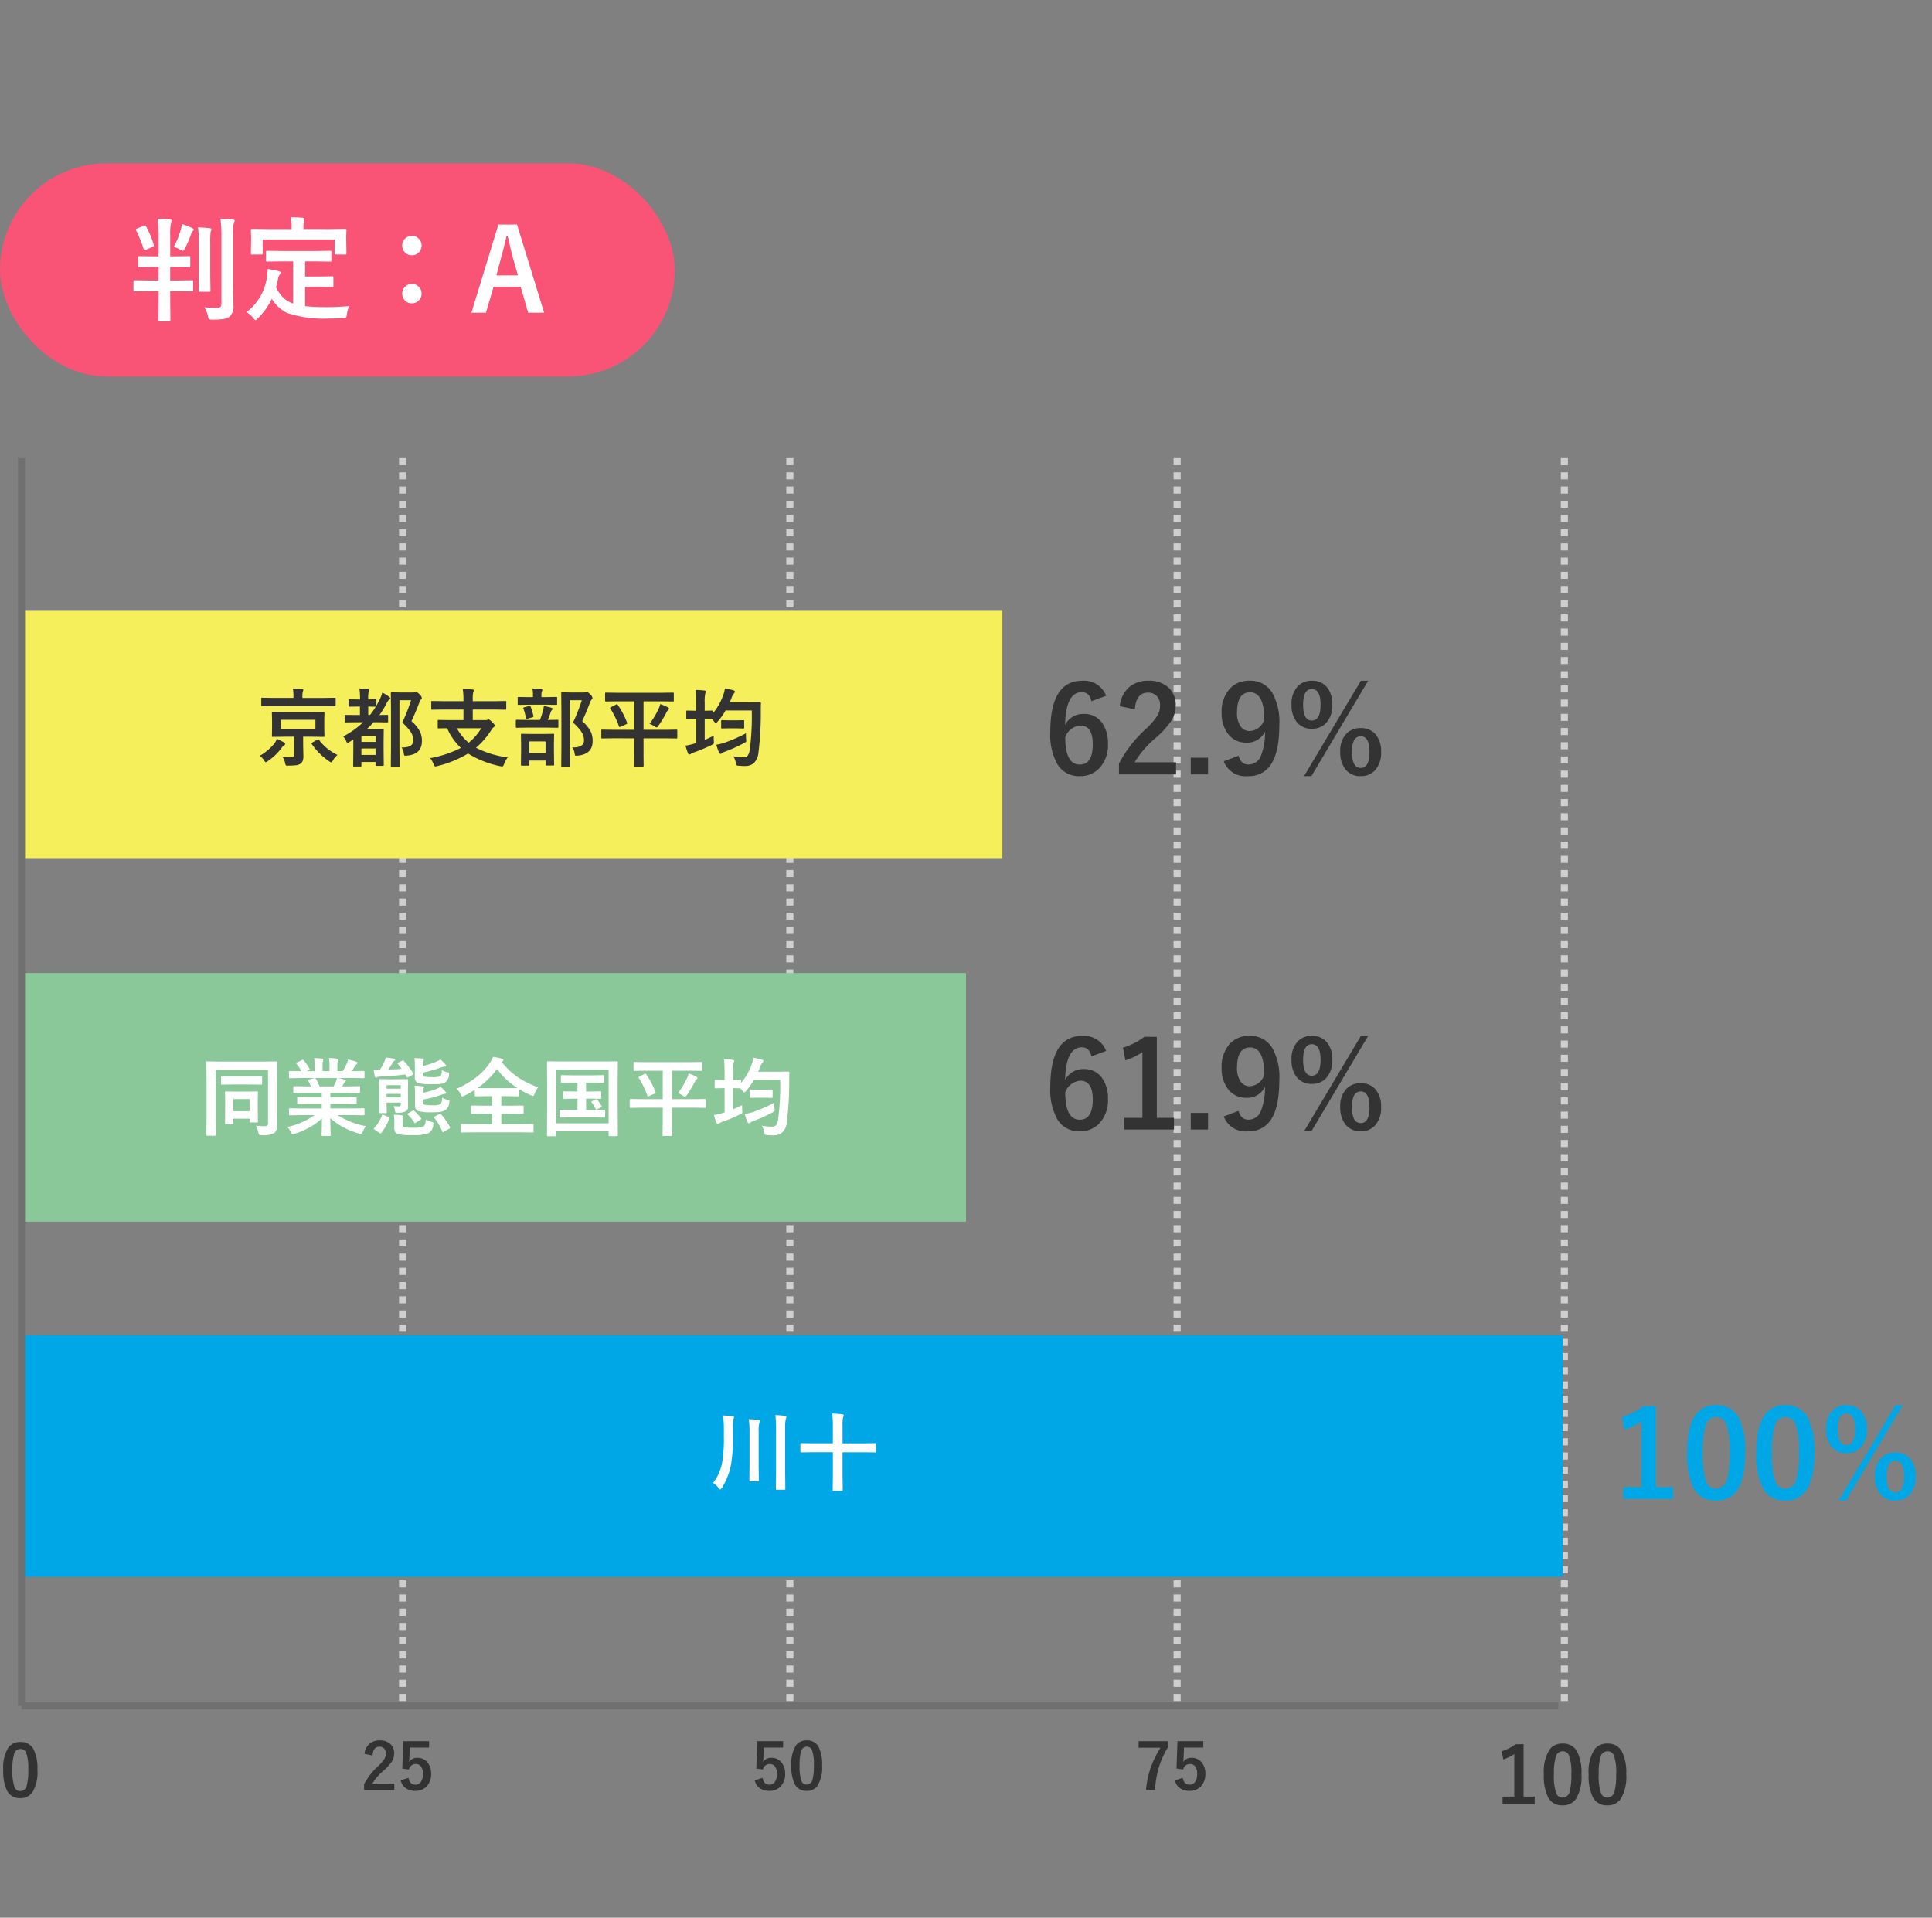 <svg xmlns="http://www.w3.org/2000/svg" xmlns:xlink="http://www.w3.org/1999/xlink" width="272" height="270" viewBox="0 0 272 270"><rect x="0" y="0" width="272" height="270" fill="#808080" stroke="none"/><defs><style>.a{fill:none;stroke:#707070;}.b{clip-path:url(#a);}.c{fill:#00a7e6;}.d{fill:#333;}.e{fill:#cfcfcf;}.f{fill:#707070;}.g{fill:#f5ef5c;}.h{fill:#8bc899;}.i{fill:#fff;}.j{fill:#f95475;}</style><clipPath id="a"><rect class="a" width="272" height="270" transform="translate(202 1992)"/></clipPath></defs><g class="b" transform="translate(-202 -1992)"><g transform="translate(120 -5561)"><path class="c" d="M6.118-13.024V-1.619H8.533V.033H1.544V-1.619H4.092v-9.247a9.364,9.364,0,0,1-2.4,1.154L1.353-11.5a9.61,9.61,0,0,0,3.021-1.527Zm8.508-.133a3.367,3.367,0,0,1,3.154,1.751A10.283,10.283,0,0,1,18.7-6.491q0,3.752-1.2,5.4A3.39,3.39,0,0,1,14.584.274a3.34,3.34,0,0,1-3.163-1.785,10.652,10.652,0,0,1-.9-4.947q0-3.735,1.212-5.362A3.381,3.381,0,0,1,14.626-13.157Zm0,1.677a1.538,1.538,0,0,0-1.511,1.22,12.669,12.669,0,0,0-.4,3.777,11.475,11.475,0,0,0,.5,4.125,1.412,1.412,0,0,0,1.37.946,1.577,1.577,0,0,0,1.544-1.27,13.368,13.368,0,0,0,.382-3.8,11.112,11.112,0,0,0-.5-4.076A1.423,1.423,0,0,0,14.626-11.48Zm9.745-1.677a3.367,3.367,0,0,1,3.154,1.751,10.283,10.283,0,0,1,.921,4.914q0,3.752-1.2,5.4A3.39,3.39,0,0,1,24.33.274a3.34,3.34,0,0,1-3.163-1.785,10.652,10.652,0,0,1-.9-4.947q0-3.735,1.212-5.362A3.381,3.381,0,0,1,24.371-13.157Zm0,1.677a1.538,1.538,0,0,0-1.511,1.22,12.669,12.669,0,0,0-.4,3.777,11.475,11.475,0,0,0,.5,4.125,1.412,1.412,0,0,0,1.37.946,1.577,1.577,0,0,0,1.544-1.27,13.368,13.368,0,0,0,.382-3.8,11.112,11.112,0,0,0-.5-4.076A1.423,1.423,0,0,0,24.371-11.48Zm8.566-1.677a2.638,2.638,0,0,1,2.183.963,3.7,3.7,0,0,1,.706,2.382,3.611,3.611,0,0,1-.9,2.64,2.668,2.668,0,0,1-1.984.772,2.589,2.589,0,0,1-2.167-1,3.822,3.822,0,0,1-.689-2.391,3.543,3.543,0,0,1,.9-2.615A2.649,2.649,0,0,1,32.938-13.157Zm0,1.17q-1.22,0-1.22,2.191,0,2.241,1.22,2.241,1.237,0,1.237-2.241Q34.174-11.986,32.938-11.986Zm7.936-1.17L32.888.274H31.85l8.01-13.431ZM39.844-6.491A2.6,2.6,0,0,1,42-5.52a3.719,3.719,0,0,1,.7,2.374,3.623,3.623,0,0,1-.9,2.648,2.609,2.609,0,0,1-1.951.772,2.624,2.624,0,0,1-2.2-1,3.855,3.855,0,0,1-.7-2.416,3.5,3.5,0,0,1,.9-2.6A2.738,2.738,0,0,1,39.844-6.491Zm0,1.154q-1.245,0-1.245,2.208,0,2.25,1.245,2.25,1.22,0,1.22-2.25Q41.064-5.337,39.844-5.337Z" transform="translate(309 7764)"/><g transform="translate(82 7617.5)"><path class="d" d="M2.871-7.739a1.98,1.98,0,0,1,1.855,1.03,6.049,6.049,0,0,1,.542,2.891A5.483,5.483,0,0,1,4.561-.645,1.994,1.994,0,0,1,2.847.161,1.964,1.964,0,0,1,.986-.889,6.266,6.266,0,0,1,.459-3.8a5.382,5.382,0,0,1,.713-3.154A1.989,1.989,0,0,1,2.871-7.739Zm0,.986a.9.9,0,0,0-.889.718,7.452,7.452,0,0,0-.234,2.222,6.75,6.75,0,0,0,.293,2.427.83.83,0,0,0,.806.557.927.927,0,0,0,.908-.747,7.864,7.864,0,0,0,.225-2.236,6.537,6.537,0,0,0-.293-2.4A.837.837,0,0,0,2.871-6.753Z" transform="translate(0 188.5)"/><path class="d" d="M-4.68-5.067a2.1,2.1,0,0,1,.769-1.472,2.123,2.123,0,0,1,1.349-.426,2.114,2.114,0,0,1,1.556.545,1.747,1.747,0,0,1,.5,1.305A2.12,2.12,0,0,1-.853-3.959,6.5,6.5,0,0,1-1.9-2.791,7.493,7.493,0,0,0-3.573-.883H-.483v.9H-4.742v-.8A9.154,9.154,0,0,1-2.777-3.331a5.32,5.32,0,0,0,.918-1.063,1.464,1.464,0,0,0,.18-.729.948.948,0,0,0-.277-.734.882.882,0,0,0-.624-.22q-.892,0-.976,1.244ZM4.408-6.851v.9H1.692L1.635-4.566a6.216,6.216,0,0,1-.053.65A1.329,1.329,0,0,1,2.76-4.509a1.764,1.764,0,0,1,1.463.694A2.472,2.472,0,0,1,4.7-2.259a2.435,2.435,0,0,1-.69,1.828A2.085,2.085,0,0,1,2.5.145,2.268,2.268,0,0,1,1.072-.277,1.842,1.842,0,0,1,.413-1.349l1.1-.334q.18.954.98.954a.894.894,0,0,0,.8-.453,1.961,1.961,0,0,0,.25-1.059,1.667,1.667,0,0,0-.3-1.077.861.861,0,0,0-.7-.316.956.956,0,0,0-.971.773L.637-3,.773-6.851Z" transform="translate(56 187.5)"/><path class="d" d="M-.751-6.851v.9H-3.467l-.057,1.384a6.216,6.216,0,0,1-.053.65A1.329,1.329,0,0,1-2.4-4.509a1.764,1.764,0,0,1,1.463.694A2.472,2.472,0,0,1-.461-2.259a2.435,2.435,0,0,1-.69,1.828A2.085,2.085,0,0,1-2.659.145,2.268,2.268,0,0,1-4.087-.277a1.842,1.842,0,0,1-.659-1.072l1.1-.334q.18.954.98.954a.894.894,0,0,0,.8-.453,1.961,1.961,0,0,0,.25-1.059,1.667,1.667,0,0,0-.3-1.077.861.861,0,0,0-.7-.316.956.956,0,0,0-.971.773L-4.522-3l.136-3.854Zm3.335-.114a1.782,1.782,0,0,1,1.67.927,5.444,5.444,0,0,1,.488,2.6A4.935,4.935,0,0,1,4.1-.58,1.794,1.794,0,0,1,2.562.145,1.768,1.768,0,0,1,.888-.8,5.639,5.639,0,0,1,.413-3.419a4.844,4.844,0,0,1,.642-2.839A1.79,1.79,0,0,1,2.584-6.965Zm0,.888a.814.814,0,0,0-.8.646,6.707,6.707,0,0,0-.211,2,6.075,6.075,0,0,0,.264,2.184.747.747,0,0,0,.725.5.835.835,0,0,0,.817-.672,7.077,7.077,0,0,0,.2-2.013A5.883,5.883,0,0,0,3.318-5.59.753.753,0,0,0,2.584-6.078Z" transform="translate(111 187.5)"/><path class="d" d="M-.527-6.851v.8A12.091,12.091,0,0,0-1.885-3.037,14.6,14.6,0,0,0-2.391.018H-3.656A12.462,12.462,0,0,1-2.9-3.388,14.956,14.956,0,0,1-1.617-5.933H-4.7v-.918Zm4.935,0v.9H1.692L1.635-4.566a6.216,6.216,0,0,1-.053.65A1.329,1.329,0,0,1,2.76-4.509a1.764,1.764,0,0,1,1.463.694A2.472,2.472,0,0,1,4.7-2.259a2.435,2.435,0,0,1-.69,1.828A2.085,2.085,0,0,1,2.5.145,2.268,2.268,0,0,1,1.072-.277,1.842,1.842,0,0,1,.413-1.349l1.1-.334q.18.954.98.954a.894.894,0,0,0,.8-.453,1.961,1.961,0,0,0,.25-1.059,1.667,1.667,0,0,0-.3-1.077.861.861,0,0,0-.7-.316.956.956,0,0,0-.971.773L.637-3,.773-6.851Z" transform="translate(165 187.5)"/><path class="d" d="M-5.5-8.427v7.38h1.563V.021H-8.459V-1.047h1.649V-7.031a6.059,6.059,0,0,1-1.552.747l-.22-1.155a6.219,6.219,0,0,0,1.955-.988ZM.005-8.513A2.178,2.178,0,0,1,2.046-7.38a6.654,6.654,0,0,1,.6,3.18A6.031,6.031,0,0,1,1.864-.709,2.193,2.193,0,0,1-.021.177,2.161,2.161,0,0,1-2.068-.978a6.892,6.892,0,0,1-.58-3.2,5.92,5.92,0,0,1,.784-3.47A2.188,2.188,0,0,1,.005-8.513Zm0,1.085a1,1,0,0,0-.978.79A8.2,8.2,0,0,0-1.23-4.195,7.425,7.425,0,0,0-.908-1.525a.913.913,0,0,0,.886.612,1.02,1.02,0,0,0,1-.822,8.65,8.65,0,0,0,.247-2.46A7.19,7.19,0,0,0,.9-6.832.921.921,0,0,0,.005-7.428ZM6.311-8.513A2.178,2.178,0,0,1,8.352-7.38a6.654,6.654,0,0,1,.6,3.18A6.031,6.031,0,0,1,8.169-.709,2.193,2.193,0,0,1,6.284.177,2.161,2.161,0,0,1,4.238-.978a6.892,6.892,0,0,1-.58-3.2,5.92,5.92,0,0,1,.784-3.47A2.188,2.188,0,0,1,6.311-8.513Zm0,1.085a1,1,0,0,0-.978.79,8.2,8.2,0,0,0-.258,2.444A7.425,7.425,0,0,0,5.4-1.525a.913.913,0,0,0,.886.612,1.02,1.02,0,0,0,1-.822,8.65,8.65,0,0,0,.247-2.46,7.19,7.19,0,0,0-.322-2.637A.921.921,0,0,0,6.311-7.428Z" transform="translate(220 189.5)"/><path class="e" d="M.5,175h-1v-1h1Zm0-2h-1v-1h1Zm0-2h-1v-1h1Zm0-2h-1v-1h1Zm0-2h-1v-1h1Zm0-2h-1v-1h1Zm0-2h-1v-1h1Zm0-2h-1v-1h1Zm0-2h-1v-1h1Zm0-2h-1v-1h1Zm0-2h-1v-1h1Zm0-2h-1v-1h1Zm0-2h-1v-1h1Zm0-2h-1v-1h1Zm0-2h-1v-1h1Zm0-2h-1v-1h1Zm0-2h-1v-1h1Zm0-2h-1v-1h1Zm0-2h-1v-1h1Zm0-2h-1v-1h1Zm0-2h-1v-1h1Zm0-2h-1v-1h1Zm0-2h-1v-1h1Zm0-2h-1v-1h1Zm0-2h-1v-1h1Zm0-2h-1v-1h1Zm0-2h-1v-1h1Zm0-2h-1v-1h1Zm0-2h-1v-1h1Zm0-2h-1v-1h1Zm0-2h-1v-1h1Zm0-2h-1v-1h1Zm0-2h-1v-1h1Zm0-2h-1v-1h1Zm0-2h-1v-1h1Zm0-2h-1v-1h1Zm0-2h-1v-1h1Zm0-2h-1v-1h1Zm0-2h-1V98h1Zm0-2h-1V96h1Zm0-2h-1V94h1Zm0-2h-1V92h1Zm0-2h-1V90h1Zm0-2h-1V88h1Zm0-2h-1V86h1Zm0-2h-1V84h1Zm0-2h-1V82h1Zm0-2h-1V80h1Zm0-2h-1V78h1Zm0-2h-1V76h1Zm0-2h-1V74h1Zm0-2h-1V72h1Zm0-2h-1V70h1Zm0-2h-1V68h1Zm0-2h-1V66h1Zm0-2h-1V64h1Zm0-2h-1V62h1Zm0-2h-1V60h1Zm0-2h-1V58h1Zm0-2h-1V56h1Zm0-2h-1V54h1Zm0-2h-1V52h1Zm0-2h-1V50h1Zm0-2h-1V48h1Zm0-2h-1V46h1Zm0-2h-1V44h1Zm0-2h-1V42h1Zm0-2h-1V40h1Zm0-2h-1V38h1Zm0-2h-1V36h1Zm0-2h-1V34h1Zm0-2h-1V32h1Zm0-2h-1V30h1Zm0-2h-1V28h1Zm0-2h-1V26h1Zm0-2h-1V24h1Zm0-2h-1V22h1Zm0-2h-1V20h1Zm0-2h-1V18h1Zm0-2h-1V16h1Zm0-2h-1V14h1Zm0-2h-1V12h1Zm0-2h-1V10h1Zm0-2h-1V8h1Zm0-2h-1V6h1Zm0-2h-1V4h1Zm0-2h-1V2h1Zm0-2h-1V0h1Z" transform="translate(56.683 0)"/><path class="e" d="M.5,175h-1v-1h1Zm0-2h-1v-1h1Zm0-2h-1v-1h1Zm0-2h-1v-1h1Zm0-2h-1v-1h1Zm0-2h-1v-1h1Zm0-2h-1v-1h1Zm0-2h-1v-1h1Zm0-2h-1v-1h1Zm0-2h-1v-1h1Zm0-2h-1v-1h1Zm0-2h-1v-1h1Zm0-2h-1v-1h1Zm0-2h-1v-1h1Zm0-2h-1v-1h1Zm0-2h-1v-1h1Zm0-2h-1v-1h1Zm0-2h-1v-1h1Zm0-2h-1v-1h1Zm0-2h-1v-1h1Zm0-2h-1v-1h1Zm0-2h-1v-1h1Zm0-2h-1v-1h1Zm0-2h-1v-1h1Zm0-2h-1v-1h1Zm0-2h-1v-1h1Zm0-2h-1v-1h1Zm0-2h-1v-1h1Zm0-2h-1v-1h1Zm0-2h-1v-1h1Zm0-2h-1v-1h1Zm0-2h-1v-1h1Zm0-2h-1v-1h1Zm0-2h-1v-1h1Zm0-2h-1v-1h1Zm0-2h-1v-1h1Zm0-2h-1v-1h1Zm0-2h-1v-1h1Zm0-2h-1V98h1Zm0-2h-1V96h1Zm0-2h-1V94h1Zm0-2h-1V92h1Zm0-2h-1V90h1Zm0-2h-1V88h1Zm0-2h-1V86h1Zm0-2h-1V84h1Zm0-2h-1V82h1Zm0-2h-1V80h1Zm0-2h-1V78h1Zm0-2h-1V76h1Zm0-2h-1V74h1Zm0-2h-1V72h1Zm0-2h-1V70h1Zm0-2h-1V68h1Zm0-2h-1V66h1Zm0-2h-1V64h1Zm0-2h-1V62h1Zm0-2h-1V60h1Zm0-2h-1V58h1Zm0-2h-1V56h1Zm0-2h-1V54h1Zm0-2h-1V52h1Zm0-2h-1V50h1Zm0-2h-1V48h1Zm0-2h-1V46h1Zm0-2h-1V44h1Zm0-2h-1V42h1Zm0-2h-1V40h1Zm0-2h-1V38h1Zm0-2h-1V36h1Zm0-2h-1V34h1Zm0-2h-1V32h1Zm0-2h-1V30h1Zm0-2h-1V28h1Zm0-2h-1V26h1Zm0-2h-1V24h1Zm0-2h-1V22h1Zm0-2h-1V20h1Zm0-2h-1V18h1Zm0-2h-1V16h1Zm0-2h-1V14h1Zm0-2h-1V12h1Zm0-2h-1V10h1Zm0-2h-1V8h1Zm0-2h-1V6h1Zm0-2h-1V4h1Zm0-2h-1V2h1Zm0-2h-1V0h1Z" transform="translate(111.202 0)"/><path class="e" d="M.5,175h-1v-1h1Zm0-2h-1v-1h1Zm0-2h-1v-1h1Zm0-2h-1v-1h1Zm0-2h-1v-1h1Zm0-2h-1v-1h1Zm0-2h-1v-1h1Zm0-2h-1v-1h1Zm0-2h-1v-1h1Zm0-2h-1v-1h1Zm0-2h-1v-1h1Zm0-2h-1v-1h1Zm0-2h-1v-1h1Zm0-2h-1v-1h1Zm0-2h-1v-1h1Zm0-2h-1v-1h1Zm0-2h-1v-1h1Zm0-2h-1v-1h1Zm0-2h-1v-1h1Zm0-2h-1v-1h1Zm0-2h-1v-1h1Zm0-2h-1v-1h1Zm0-2h-1v-1h1Zm0-2h-1v-1h1Zm0-2h-1v-1h1Zm0-2h-1v-1h1Zm0-2h-1v-1h1Zm0-2h-1v-1h1Zm0-2h-1v-1h1Zm0-2h-1v-1h1Zm0-2h-1v-1h1Zm0-2h-1v-1h1Zm0-2h-1v-1h1Zm0-2h-1v-1h1Zm0-2h-1v-1h1Zm0-2h-1v-1h1Zm0-2h-1v-1h1Zm0-2h-1v-1h1Zm0-2h-1V98h1Zm0-2h-1V96h1Zm0-2h-1V94h1Zm0-2h-1V92h1Zm0-2h-1V90h1Zm0-2h-1V88h1Zm0-2h-1V86h1Zm0-2h-1V84h1Zm0-2h-1V82h1Zm0-2h-1V80h1Zm0-2h-1V78h1Zm0-2h-1V76h1Zm0-2h-1V74h1Zm0-2h-1V72h1Zm0-2h-1V70h1Zm0-2h-1V68h1Zm0-2h-1V66h1Zm0-2h-1V64h1Zm0-2h-1V62h1Zm0-2h-1V60h1Zm0-2h-1V58h1Zm0-2h-1V56h1Zm0-2h-1V54h1Zm0-2h-1V52h1Zm0-2h-1V50h1Zm0-2h-1V48h1Zm0-2h-1V46h1Zm0-2h-1V44h1Zm0-2h-1V42h1Zm0-2h-1V40h1Zm0-2h-1V38h1Zm0-2h-1V36h1Zm0-2h-1V34h1Zm0-2h-1V32h1Zm0-2h-1V30h1Zm0-2h-1V28h1Zm0-2h-1V26h1Zm0-2h-1V24h1Zm0-2h-1V22h1Zm0-2h-1V20h1Zm0-2h-1V18h1Zm0-2h-1V16h1Zm0-2h-1V14h1Zm0-2h-1V12h1Zm0-2h-1V10h1Zm0-2h-1V8h1Zm0-2h-1V6h1Zm0-2h-1V4h1Zm0-2h-1V2h1Zm0-2h-1V0h1Z" transform="translate(165.722 0)"/><path class="e" d="M.5,175h-1v-1h1Zm0-2h-1v-1h1Zm0-2h-1v-1h1Zm0-2h-1v-1h1Zm0-2h-1v-1h1Zm0-2h-1v-1h1Zm0-2h-1v-1h1Zm0-2h-1v-1h1Zm0-2h-1v-1h1Zm0-2h-1v-1h1Zm0-2h-1v-1h1Zm0-2h-1v-1h1Zm0-2h-1v-1h1Zm0-2h-1v-1h1Zm0-2h-1v-1h1Zm0-2h-1v-1h1Zm0-2h-1v-1h1Zm0-2h-1v-1h1Zm0-2h-1v-1h1Zm0-2h-1v-1h1Zm0-2h-1v-1h1Zm0-2h-1v-1h1Zm0-2h-1v-1h1Zm0-2h-1v-1h1Zm0-2h-1v-1h1Zm0-2h-1v-1h1Zm0-2h-1v-1h1Zm0-2h-1v-1h1Zm0-2h-1v-1h1Zm0-2h-1v-1h1Zm0-2h-1v-1h1Zm0-2h-1v-1h1Zm0-2h-1v-1h1Zm0-2h-1v-1h1Zm0-2h-1v-1h1Zm0-2h-1v-1h1Zm0-2h-1v-1h1Zm0-2h-1v-1h1Zm0-2h-1V98h1Zm0-2h-1V96h1Zm0-2h-1V94h1Zm0-2h-1V92h1Zm0-2h-1V90h1Zm0-2h-1V88h1Zm0-2h-1V86h1Zm0-2h-1V84h1Zm0-2h-1V82h1Zm0-2h-1V80h1Zm0-2h-1V78h1Zm0-2h-1V76h1Zm0-2h-1V74h1Zm0-2h-1V72h1Zm0-2h-1V70h1Zm0-2h-1V68h1Zm0-2h-1V66h1Zm0-2h-1V64h1Zm0-2h-1V62h1Zm0-2h-1V60h1Zm0-2h-1V58h1Zm0-2h-1V56h1Zm0-2h-1V54h1Zm0-2h-1V52h1Zm0-2h-1V50h1Zm0-2h-1V48h1Zm0-2h-1V46h1Zm0-2h-1V44h1Zm0-2h-1V42h1Zm0-2h-1V40h1Zm0-2h-1V38h1Zm0-2h-1V36h1Zm0-2h-1V34h1Zm0-2h-1V32h1Zm0-2h-1V30h1Zm0-2h-1V28h1Zm0-2h-1V26h1Zm0-2h-1V24h1Zm0-2h-1V22h1Zm0-2h-1V20h1Zm0-2h-1V18h1Zm0-2h-1V16h1Zm0-2h-1V14h1Zm0-2h-1V12h1Zm0-2h-1V10h1Zm0-2h-1V8h1Zm0-2h-1V6h1Zm0-2h-1V4h1Zm0-2h-1V2h1Zm0-2h-1V0h1Z" transform="translate(220.241 0)"/><path class="f" d="M216.347.5H0v-1H216.347Z" transform="translate(3.029 175.674)"/><rect class="g" width="138.12" height="34.823" transform="translate(3 21.5)"/><rect class="h" width="133" height="35" transform="translate(3 72.5)"/><rect class="c" width="217" height="34" transform="translate(3 123.5)"/><path class="f" d="M.5,175.674h-1V0h1Z" transform="translate(3.029 0)"/><path class="d" d="M4.066-6.744H7.893l1.652-.023q.1,0,.117.023a.219.219,0,0,1,.018.111l-.023.967v1.313l.023.967a.191.191,0,0,1-.021.114.191.191,0,0,1-.114.021L7.893-3.275H6.68v1.213L6.715-.551a1.839,1.839,0,0,1-.094.668A.962.962,0,0,1,6.328.5a1.193,1.193,0,0,1-.592.234A8.607,8.607,0,0,1,4.605.791L4.447.8A.25.25,0,0,1,4.23.721,1.02,1.02,0,0,1,4.137.434a2.224,2.224,0,0,0-.369-.879,9.956,9.956,0,0,0,1.1.076.648.648,0,0,0,.445-.117A.451.451,0,0,0,5.408-.8V-3.275H4.066l-1.641.023A.214.214,0,0,1,2.3-3.275a.219.219,0,0,1-.018-.111L2.3-4.354V-5.666l-.023-.967q0-.1.029-.117a.236.236,0,0,1,.117-.018ZM8.408-4.354v-1.3H3.539v1.3ZM2.449-7.582.92-7.57A.2.2,0,0,1,.8-7.594a.153.153,0,0,1-.018-.094v-.943q0-.094.023-.111A.258.258,0,0,1,.92-8.76l1.529.023H5.314v-.205a5.168,5.168,0,0,0-.082-1.1q.557,0,1.295.059.182.018.182.123a.929.929,0,0,1-.088.252,3.482,3.482,0,0,0-.047.68v.193H9.6l1.523-.023a.185.185,0,0,1,.117.023.2.2,0,0,1,.018.105v.943q0,.117-.135.117L9.6-7.582ZM11.508-.709a2.747,2.747,0,0,0-.627.768q-.17.275-.252.275a.635.635,0,0,1-.275-.146A9.059,9.059,0,0,1,7.893-2.244a.171.171,0,0,1-.035-.088q0-.041.123-.129l.691-.4a.359.359,0,0,1,.135-.059q.047,0,.105.094A7.076,7.076,0,0,0,11.508-.709ZM.551-.574A7.458,7.458,0,0,0,2.613-2.3a2.113,2.113,0,0,0,.352-.674A9.607,9.607,0,0,1,4-2.461a.247.247,0,0,1,.141.205A.238.238,0,0,1,4-2.051a1.064,1.064,0,0,0-.328.322A8.136,8.136,0,0,1,1.717.152a.886.886,0,0,1-.293.158q-.1,0-.252-.252A1.926,1.926,0,0,0,.551-.574ZM17.824-9.48a4.449,4.449,0,0,1,.961.592q.158.117.158.205t-.135.176a1.384,1.384,0,0,0-.393.563,12.358,12.358,0,0,1-.99,1.611L18.5-6.346a.234.234,0,0,1,.123.018.168.168,0,0,1,.018.1v.809q0,.094-.023.111a.236.236,0,0,1-.117.018l-1.529-.023H16.6a12.388,12.388,0,0,1-.961.961H16.8l1.078-.023q.105,0,.129.029a.236.236,0,0,1,.018.117L18.006-2.59v1.213L18.029.709q0,.082-.029.1a.236.236,0,0,1-.117.018H17q-.129,0-.129-.117V.287H14.883v.5q0,.1-.023.117a.2.2,0,0,1-.111.018h-.9q-.094,0-.111-.029a.183.183,0,0,1-.018-.105l.023-2.086V-2.889q-.187.135-.568.369a.5.5,0,0,1-.223.1q-.129,0-.229-.264a1.858,1.858,0,0,0-.41-.627,12.24,12.24,0,0,0,2.818-2h-.914l-1.535.023a.2.2,0,0,1-.123-.023.2.2,0,0,1-.018-.105v-.809q0-.088.023-.105a.343.343,0,0,1,.117-.012l1.535.012h.457V-7.523h-.287L13.2-7.5q-.135,0-.135-.117v-.791q0-.1.023-.117a.219.219,0,0,1,.111-.018l1.2.023h.287v-.047a9.449,9.449,0,0,0-.088-1.5q.346.012,1.2.082.193.023.193.135A.706.706,0,0,1,15.9-9.6a4.231,4.231,0,0,0-.059,1.008v.07l1.02-.023q.094,0,.111.023a.219.219,0,0,1,.018.111v.768q.258-.451.445-.832A4.892,4.892,0,0,0,17.824-9.48ZM14.883-.709h1.992v-.908H14.883Zm1.992-2.672H14.883v.838h1.992ZM15.844-7.523v1.189h.24A8.479,8.479,0,0,0,16.9-7.5h-.035Zm4.67,5.76h.123q1.547,0,1.547-.984a2.187,2.187,0,0,0-.346-1.184,7.317,7.317,0,0,0-1.207-1.336,23.685,23.685,0,0,0,1.236-3.146H20.238v6.721L20.262.814q0,.094-.023.111a.219.219,0,0,1-.111.018h-.961A.2.2,0,0,1,19.043.92a.2.2,0,0,1-.018-.105l.023-2.5V-6.867l-.023-2.525q0-.1.023-.117a.236.236,0,0,1,.117-.018l1.072.023H22.1a.9.9,0,0,0,.316-.035.578.578,0,0,1,.176-.035q.146,0,.51.363a.92.92,0,0,1,.287.486.281.281,0,0,1-.123.217,1.236,1.236,0,0,0-.24.445q-.545,1.441-1.1,2.6a4.854,4.854,0,0,1,1.236,1.535A3.144,3.144,0,0,1,23.4-2.654q0,1.846-2.115,2.045Q21.123-.6,21.07-.6A.171.171,0,0,1,20.9-.68a1.292,1.292,0,0,1-.064-.293A1.406,1.406,0,0,0,20.514-1.764ZM26.367-7.1l-1.523.023q-.094,0-.111-.023a.2.2,0,0,1-.018-.105v-.955a.2.2,0,0,1,.023-.123.2.2,0,0,1,.105-.018l1.523.023H29.25v-.193a10.068,10.068,0,0,0-.1-1.535q.838.023,1.371.082.193.023.193.135a.929.929,0,0,1-.088.252,4.084,4.084,0,0,0-.07.949v.311h3.059L35.139-8.3q.094,0,.117.029a.219.219,0,0,1,.018.111v.955q0,.094-.029.111a.183.183,0,0,1-.105.018L33.615-7.1H30.557v1.488h1.752a.977.977,0,0,0,.346-.047.4.4,0,0,1,.158-.047q.105,0,.475.375.375.352.375.516,0,.082-.17.217a1.13,1.13,0,0,0-.287.322,11.029,11.029,0,0,1-2.191,2.555A13.277,13.277,0,0,0,35.473-.369,4.349,4.349,0,0,0,34.957.6q-.105.311-.252.311a1.573,1.573,0,0,1-.264-.035A13.829,13.829,0,0,1,29.895-.908,15.316,15.316,0,0,1,25.553.861a.964.964,0,0,1-.264.047q-.123,0-.24-.311a3.145,3.145,0,0,0-.492-.855A15.4,15.4,0,0,0,28.887-1.7a8.529,8.529,0,0,1-1.939-2.771q-.516.006-.914.018l-.275.006a.185.185,0,0,1-.117-.023.219.219,0,0,1-.018-.111V-5.5q0-.1.029-.117a.183.183,0,0,1,.105-.018l1.629.023H29.25V-7.1Zm5.391,2.631H28.324a6.9,6.9,0,0,0,1.658,2.039A7.666,7.666,0,0,0,31.758-4.471ZM44.549-1.764h.123q1.547,0,1.547-.984a2.187,2.187,0,0,0-.346-1.184,7.1,7.1,0,0,0-1.2-1.336,24.8,24.8,0,0,0,1.236-3.146H44.227v6.721L44.25.814q0,.094-.023.111a.2.2,0,0,1-.105.018h-.967A.2.2,0,0,1,43.031.92a.2.2,0,0,1-.018-.105l.023-2.5V-6.867l-.023-2.525q0-.1.029-.117a.236.236,0,0,1,.117-.018l1.066.023h1.922a.829.829,0,0,0,.3-.035.634.634,0,0,1,.182-.035q.141,0,.5.363a.948.948,0,0,1,.287.486.3.3,0,0,1-.111.217,1.134,1.134,0,0,0-.252.445q-.539,1.43-1.09,2.6A4.879,4.879,0,0,1,47.2-3.926a3.144,3.144,0,0,1,.234,1.271q0,1.846-2.115,2.045-.152.012-.2.012a.171.171,0,0,1-.17-.082,1.779,1.779,0,0,1-.059-.293A1.589,1.589,0,0,0,44.549-1.764ZM38.4.8h-.926q-.135,0-.135-.123l.023-2.021v-.867l-.023-1.342q0-.094.023-.111a.219.219,0,0,1,.111-.018l1.33.023h1.729l1.33-.023a.214.214,0,0,1,.129.023.2.2,0,0,1,.018.105l-.023,1.178v.99L42.012.633q0,.105-.029.129a.236.236,0,0,1-.117.018h-.92q-.1,0-.117-.029a.236.236,0,0,1-.018-.117V.082H38.531v.6Q38.531.8,38.4.8Zm.129-3.416V-.973h2.279V-2.613Zm-.252-1.939-1.541.023q-.117,0-.117-.129v-.867q0-.129.117-.129l1.541.023h1.74A12,12,0,0,0,40.459-7a3.361,3.361,0,0,0,.1-.6,9.817,9.817,0,0,1,1.043.24q.182.059.182.158a.27.27,0,0,1-.094.188.772.772,0,0,0-.158.281,11.716,11.716,0,0,1-.41,1.1l1.354-.023q.1,0,.117.023a.2.2,0,0,1,.018.105v.867q0,.094-.023.111a.219.219,0,0,1-.111.018l-1.523-.023Zm.211-3.223-1.471.023q-.1,0-.117-.023a.2.2,0,0,1-.018-.105v-.844a.2.2,0,0,1,.023-.123.219.219,0,0,1,.111-.018l1.471.023h.545v-.217a4.776,4.776,0,0,0-.076-1q.381.012,1.213.082.193.023.193.111a.675.675,0,0,1-.082.24,1.8,1.8,0,0,0-.053.574v.205h.615l1.465-.023q.094,0,.111.023a.236.236,0,0,1,.018.117v.844q0,.094-.023.111a.2.2,0,0,1-.105.018l-1.465-.023Zm-.8.539a.266.266,0,0,1-.023-.088q0-.047.158-.094l.656-.176a.559.559,0,0,1,.111-.018q.07,0,.117.111a7.376,7.376,0,0,1,.387,1.318.622.622,0,0,1,.006.07q0,.059-.152.111l-.709.205a.5.5,0,0,1-.117.023q-.07,0-.094-.146A6.351,6.351,0,0,0,37.688-7.236Zm12.6,4.189-1.5.023q-.1,0-.117-.023a.2.2,0,0,1-.018-.105v-.99q0-.094.023-.111a.219.219,0,0,1,.111-.018l1.5.023H53.3V-8.256H50.93l-1.605.023q-.1,0-.117-.029a.236.236,0,0,1-.018-.117v-.955a.214.214,0,0,1,.023-.129.219.219,0,0,1,.111-.018l1.605.023h6.193l1.605-.023q.094,0,.117.029a.236.236,0,0,1,.018.117v.955q0,.105-.029.129a.183.183,0,0,1-.105.018l-1.605-.023H54.6v4.008h3.105l1.512-.023a.185.185,0,0,1,.117.023.2.2,0,0,1,.018.105v.99q0,.088-.023.108a.192.192,0,0,1-.111.021l-1.512-.023H54.6v2.59L54.615.8q0,.135-.123.135H53.4q-.094,0-.111-.023A.219.219,0,0,1,53.273.8L53.3-.457v-2.59Zm5.162-2.039A11.332,11.332,0,0,0,56.719-7.2a2.546,2.546,0,0,0,.229-.668,5.657,5.657,0,0,1,1.1.475q.146.082.146.17a.254.254,0,0,1-.111.182,1.03,1.03,0,0,0-.275.381A14.634,14.634,0,0,1,56.7-4.822q-.17.24-.252.24a.746.746,0,0,1-.287-.146A3.594,3.594,0,0,0,55.447-5.086ZM50.971-7.752a10.938,10.938,0,0,1,1.313,2.508.266.266,0,0,1,.023.088q0,.053-.123.117l-.814.357a.46.46,0,0,1-.141.047q-.047,0-.088-.105a12.193,12.193,0,0,0-1.219-2.508.171.171,0,0,1-.035-.076q0-.035.141-.117l.721-.369a.244.244,0,0,1,.111-.041Q50.906-7.852,50.971-7.752ZM67.26-.51a8.707,8.707,0,0,0,1.365.135h.17q.586,0,.756-1.025a35.82,35.82,0,0,0,.287-5.566h-3.68a9.792,9.792,0,0,1-1.143,1.582q-.176.193-.252.193t-.24-.24l-.287-.346h-.023l-1-.023v2.977q.674-.293,1.271-.592-.006.211-.006.316,0,.234.018.439.012.152.012.217a.251.251,0,0,1-.047.173,1.3,1.3,0,0,1-.281.167,22.66,22.66,0,0,1-2.49,1.043,2.037,2.037,0,0,0-.4.182.478.478,0,0,1-.24.105q-.1,0-.182-.158a7.914,7.914,0,0,1-.357-1.09,8.19,8.19,0,0,0,1.26-.287l.24-.076V-5.8h-.135l-1.113.023q-.105,0-.123-.023a.172.172,0,0,1-.023-.111V-6.82q0-.1.029-.117a.236.236,0,0,1,.117-.018l1.113.023h.135V-8.039a16.527,16.527,0,0,0-.082-1.822q.709.018,1.248.082.193.023.193.146a1.072,1.072,0,0,1-.07.24,5.266,5.266,0,0,0-.088,1.33v1.131l1-.023q.094,0,.111.023a.219.219,0,0,1,.018.111v.287a8.6,8.6,0,0,0,1.465-2.549,4.543,4.543,0,0,0,.252-1,11.711,11.711,0,0,1,1.166.264q.24.076.24.193a.357.357,0,0,1-.117.24A1.847,1.847,0,0,0,67-8.748q-.17.434-.264.639h2.895l1.354-.023q.146,0,.146.158-.023.334-.023,1A44.541,44.541,0,0,1,70.77-.967a2.313,2.313,0,0,1-.65,1.412,1.766,1.766,0,0,1-1.189.4q-.064.006-.146.006-.258,0-.756-.041a.568.568,0,0,1-.322-.076A.949.949,0,0,1,67.6.4,3.227,3.227,0,0,0,67.26-.51Zm1.764-3.246q-.006.105-.006.211,0,.3.029.6.018.17.018.223a.242.242,0,0,1-.07.188,2.145,2.145,0,0,1-.234.146A20.238,20.238,0,0,1,66.07-1.172a1.546,1.546,0,0,0-.393.188.311.311,0,0,1-.24.123q-.117,0-.193-.158a7.237,7.237,0,0,1-.387-1.131,6.868,6.868,0,0,0,1.26-.322A21.513,21.513,0,0,0,69.023-3.756Zm-1.395-.7h-.967l-1,.023q-.1,0-.117-.023a.2.2,0,0,1-.018-.105v-.914q0-.094.023-.111a.219.219,0,0,1,.111-.018l1,.023h.967L68.637-5.6q.1,0,.117.023a.2.2,0,0,1,.018.105v.914q0,.094-.023.111a.219.219,0,0,1-.111.018Z" transform="translate(36 42.5)"/><path class="i" d="M8.039-.516a10.35,10.35,0,0,0,1.225.076q.469,0,.469-.41V-8.373H2.35V-1.4L2.373.773q0,.094-.029.111A.219.219,0,0,1,2.232.9H1.184A.176.176,0,0,1,1.075.882.176.176,0,0,1,1.055.773l.023-2.508V-6.9L1.055-9.428q0-.1.023-.117a.219.219,0,0,1,.111-.018l1.594.023H9.3l1.594-.023q.1,0,.117.023a.219.219,0,0,1,.018.111L11-6.861v4.295l.023,2.08A1.311,1.311,0,0,1,10.641.5,3.281,3.281,0,0,1,8.83.82.631.631,0,0,1,8.484.768,1.012,1.012,0,0,1,8.373.434,3.56,3.56,0,0,0,8.039-.516ZM4.723-.732H3.814q-.1,0-.117-.023A.2.2,0,0,1,3.68-.861L3.7-2.877v-.984L3.68-5.209q0-.094.023-.111a.2.2,0,0,1,.105-.018l1.324.023H6.85l1.336-.023q.094,0,.111.023a.2.2,0,0,1,.018.105L8.291-4.078V-3.07l.023,1.957a.206.206,0,0,1-.021.12.191.191,0,0,1-.114.021H7.271q-.1,0-.117-.023a.258.258,0,0,1-.018-.117V-1.5H4.857v.639a.176.176,0,0,1-.021.108A.191.191,0,0,1,4.723-.732ZM4.857-4.26v1.705H7.137V-4.26ZM4.752-6.316l-1.5.023a.185.185,0,0,1-.117-.023.258.258,0,0,1-.018-.117v-.891q0-.094.023-.111a.219.219,0,0,1,.111-.018l1.5.023h2.52l1.5-.023q.094,0,.111.023a.2.2,0,0,1,.018.105v.891a.2.2,0,0,1-.023.123.2.2,0,0,1-.105.018l-1.5-.023ZM14.344-2l-1.518.023A.2.2,0,0,1,12.7-2a.2.2,0,0,1-.018-.105v-.715a.2.2,0,0,1,.023-.123.236.236,0,0,1,.117-.018l1.518.023H17.3v-.645H15.615l-1.658.023q-.094,0-.105-.023A.287.287,0,0,1,13.84-3.7v-.686a.234.234,0,0,1,.018-.123.168.168,0,0,1,.1-.018l1.658.023H17.3v-.633H15.047l-1.605.023q-.105,0-.123-.023t-.023-.094v-.709q0-.1.029-.117a.236.236,0,0,1,.117-.018l1.605.023h.732A7.93,7.93,0,0,0,15.4-6.8a.279.279,0,0,1-.041-.111q0-.053.123-.094l.779-.217H14.344L12.826-7.2a.2.2,0,0,1-.123-.023.2.2,0,0,1-.018-.105v-.744a.214.214,0,0,1,.023-.129.236.236,0,0,1,.117-.018l1.518.023h.082a6.079,6.079,0,0,0-.686-1.031.135.135,0,0,1-.041-.082q0-.053.141-.123l.691-.322a.31.31,0,0,1,.111-.035q.053,0,.117.082a6.9,6.9,0,0,1,.809,1.166.241.241,0,0,1,.035.088q0,.041-.135.117l-.287.141h1.113v-.791a5.562,5.562,0,0,0-.07-1.043q.727.023,1.16.07.146.018.146.105a.807.807,0,0,1-.047.205,2.029,2.029,0,0,0-.07.662V-8.2h.973v-.779a5.224,5.224,0,0,0-.076-1.055,10.67,10.67,0,0,1,1.154.082q.158.018.158.111a.583.583,0,0,1-.047.188,1.882,1.882,0,0,0-.076.662V-8.2h.744a8.747,8.747,0,0,0,.551-.984A2.335,2.335,0,0,0,21-9.826a9.154,9.154,0,0,1,1.16.311q.158.053.158.152a.277.277,0,0,1-.117.205A1.192,1.192,0,0,0,22-8.93q-.152.24-.492.732h.17l1.512-.023q.094,0,.111.029a.236.236,0,0,1,.018.117v.744q0,.094-.023.111a.2.2,0,0,1-.105.018l-1.512-.023h-2.1q.5.094.949.217.158.041.158.146a.2.2,0,0,1-.135.176,1.175,1.175,0,0,0-.164.252l-.217.387h.779l1.605-.023q.1,0,.117.023a.219.219,0,0,1,.018.111v.709q0,.117-.135.117l-1.605-.023H18.516V-4.5h1.91l1.652-.023q.1,0,.117.029a.219.219,0,0,1,.018.111V-3.7a.191.191,0,0,1-.021.114.191.191,0,0,1-.114.021l-1.652-.023h-1.91v.645h3.158l1.512-.023q.094,0,.111.029a.219.219,0,0,1,.018.111v.715A.176.176,0,0,1,23.294-2a.176.176,0,0,1-.108.021L21.674-2H19.535a11.229,11.229,0,0,0,4,1.559,3.348,3.348,0,0,0-.469.773q-.129.311-.264.311A1.628,1.628,0,0,1,22.523.58a10.125,10.125,0,0,1-4.031-2.15L18.551.8a.185.185,0,0,1-.023.117.2.2,0,0,1-.105.018H17.4q-.123,0-.123-.135,0-.059.012-.375.029-.967.035-1.951a9.909,9.909,0,0,1-3.85,2.15A1.015,1.015,0,0,1,13.2.7q-.117,0-.264-.311a2.663,2.663,0,0,0-.48-.721A10.366,10.366,0,0,0,16.283-2Zm4.951-4.74a2.749,2.749,0,0,0,.135-.48H16.371a.329.329,0,0,1,.094.094A7.988,7.988,0,0,1,17-6.047h1.969Q19.131-6.352,19.295-6.744Zm8.1,3.469q.439.035.721.035.311,0,.311-.3v-.229H26.432v.146l.023,1.2q0,.1-.023.117a.2.2,0,0,1-.105.018h-.8a.214.214,0,0,1-.129-.023.219.219,0,0,1-.018-.111L25.4-3.6v-2.15l-.023-1.184q0-.1.023-.117a.277.277,0,0,1,.123-.018l1.184.023h1.418l1.213-.023q.117,0,.117.135l-.023,1.289v.891l.012,1.5a.762.762,0,0,1-.322.721,2.6,2.6,0,0,1-1.213.193.435.435,0,0,1-.229-.035.364.364,0,0,1-.07-.205A1.786,1.786,0,0,0,27.393-3.275ZM26.432-4.5h1.992v-.492H26.432Zm1.992-1.717H26.432v.492h1.992Zm5.818,1.752a2.471,2.471,0,0,0,.732.3,1.19,1.19,0,0,1,.246.082.146.146,0,0,1,.053.123,1.315,1.315,0,0,1-.023.182,1.419,1.419,0,0,1-.586,1.1,1.86,1.86,0,0,1-.744.229,11.892,11.892,0,0,1-1.236.047,6.2,6.2,0,0,1-1.834-.182.761.761,0,0,1-.422-.785V-5.062a7.758,7.758,0,0,0-.059-1.084,10.849,10.849,0,0,1,1.1.088q.229.035.229.129a.288.288,0,0,1-.07.182,1.273,1.273,0,0,0-.07.5v.094a9.686,9.686,0,0,0,1.9-.539A3.544,3.544,0,0,0,34.037-6a9.989,9.989,0,0,1,.7.721.241.241,0,0,1,.082.17q0,.105-.17.105a2.019,2.019,0,0,0-.527.146,15.027,15.027,0,0,1-2.566.668v.375a.328.328,0,0,0,.2.346,4.207,4.207,0,0,0,1,.07,2.835,2.835,0,0,0,1.26-.146A1.409,1.409,0,0,0,34.242-4.465ZM34.2-8.35a2.335,2.335,0,0,0,.721.3.725.725,0,0,1,.258.088.192.192,0,0,1,.053.158q0,.047-.006.152a1.447,1.447,0,0,1-.568,1.066,1.822,1.822,0,0,1-.738.2q-.352.029-1.2.029a7.044,7.044,0,0,1-1.893-.17.806.806,0,0,1-.422-.826v-1.6a6.437,6.437,0,0,0-.059-1.078q.357.012,1.1.059.229.035.229.135a.4.4,0,0,1-.059.205,1.463,1.463,0,0,0-.07.563v.146a9.973,9.973,0,0,0,1.893-.615,3,3,0,0,0,.574-.311q.5.492.7.721a.269.269,0,0,1,.082.164q0,.123-.17.123a1.821,1.821,0,0,0-.527.129,16.5,16.5,0,0,1-2.555.721v.217q0,.3.188.352a4.589,4.589,0,0,0,1,.07,2.961,2.961,0,0,0,1.248-.135.578.578,0,0,0,.182-.34A3.28,3.28,0,0,0,34.2-8.35ZM28.857-9.621a11.455,11.455,0,0,1,1.318,1.734.234.234,0,0,1,.035.094q0,.047-.129.123l-.586.316a.344.344,0,0,1-.146.059q-.035,0-.082-.088l-.193-.334q-1.723.205-3.527.287a1.072,1.072,0,0,0-.457.1.386.386,0,0,1-.17.047q-.105,0-.152-.205a6.444,6.444,0,0,1-.158-.926q.527.023.879.023a8.835,8.835,0,0,0,.586-1.043,4.46,4.46,0,0,0,.252-.68q.363.035,1.113.164.193.047.193.158,0,.094-.135.17a.751.751,0,0,0-.234.275q-.363.6-.592.932,1.254-.041,1.875-.094-.035-.053-.527-.686a.165.165,0,0,1-.053-.094q0-.047.123-.111l.516-.252a.4.4,0,0,1,.141-.041A.157.157,0,0,1,28.857-9.621Zm3.082,8.238a3.507,3.507,0,0,0,.809.328q.275.064.275.2A1.568,1.568,0,0,1,33-.662,1.449,1.449,0,0,1,32.326.551a6.557,6.557,0,0,1-2.361.264A7.756,7.756,0,0,1,28.008.656a.7.7,0,0,1-.393-.311,1.318,1.318,0,0,1-.1-.574v-.826a5.716,5.716,0,0,0-.064-1.008,11.353,11.353,0,0,1,1.143.094q.193.029.193.135a.484.484,0,0,1-.059.152,1.125,1.125,0,0,0-.053.422v.6q0,.3.217.363a5.858,5.858,0,0,0,1.119.07,4.017,4.017,0,0,0,1.629-.193Q31.9-.568,31.939-1.383Zm-6.152-.609q.041-.094.082-.094A.413.413,0,0,1,26-2.039l.7.3q.146.059.146.105a.266.266,0,0,1-.023.088A7.536,7.536,0,0,1,25.688.492q-.059.082-.1.082a.349.349,0,0,1-.141-.059l-.7-.457q-.111-.076-.111-.129a.257.257,0,0,1,.047-.111A5.48,5.48,0,0,0,25.787-1.992ZM34.113-2.1A9.379,9.379,0,0,1,35.35-.311a.281.281,0,0,1,.018.082q0,.064-.123.146l-.756.439a.315.315,0,0,1-.135.059q-.041,0-.082-.1a7.274,7.274,0,0,0-1.154-1.934A.149.149,0,0,1,33.07-1.7q0-.047.129-.111l.662-.328a.4.4,0,0,1,.129-.041Q34.043-2.18,34.113-2.1ZM30.334-2.59a8.475,8.475,0,0,1,.938,1.008.212.212,0,0,1,.041.1q0,.053-.117.129l-.645.416a.315.315,0,0,1-.135.059q-.047,0-.105-.094a6.22,6.22,0,0,0-.9-1.1.135.135,0,0,1-.041-.082q0-.047.111-.111l.6-.346a.24.24,0,0,1,.123-.053A.229.229,0,0,1,30.334-2.59ZM47.771-5.918A3.156,3.156,0,0,0,47.256-5q-.123.311-.217.311a1.929,1.929,0,0,1-.287-.105,14.551,14.551,0,0,1-1.646-.85v.873q0,.129-.117.129L43.424-4.67h-.85v1.342h1.365l1.635-.023q.105,0,.123.023a.159.159,0,0,1,.023.105v.92q0,.088-.023.108a.223.223,0,0,1-.123.021L43.939-2.2H42.574V-.732h2.854L46.98-.756q.094,0,.111.023a.219.219,0,0,1,.018.111V.316q0,.094-.023.111a.2.2,0,0,1-.105.018L45.428.422h-6.85L37.02.445A.185.185,0,0,1,36.9.422a.2.2,0,0,1-.018-.105V-.621q0-.1.029-.117a.183.183,0,0,1,.105-.018l1.559.023h2.713V-2.2H40.078l-1.629.023q-.1,0-.117-.023a.2.2,0,0,1-.018-.105v-.92q0-.094.023-.111a.219.219,0,0,1,.111-.018l1.629.023h1.213V-4.67h-.768l-1.547.023a.185.185,0,0,1-.117-.023.2.2,0,0,1-.018-.105v-.779a14.786,14.786,0,0,1-1.465.826,1.581,1.581,0,0,1-.3.105q-.094,0-.229-.3a2.357,2.357,0,0,0-.551-.791,13.1,13.1,0,0,0,2.93-1.752,8.878,8.878,0,0,0,1.717-1.869A3.708,3.708,0,0,0,41.4-10.2a8.3,8.3,0,0,1,1.26.252q.217.053.217.182a.239.239,0,0,1-.117.182l-.123.094A10.017,10.017,0,0,0,45.105-7.2,12.732,12.732,0,0,0,47.771-5.918Zm-8.555.111q.217.012,1.307.012h2.9l1.43-.012a10.527,10.527,0,0,1-2.877-2.7A11.344,11.344,0,0,1,39.217-5.807Zm17.291.457a.185.185,0,0,1,.117.023.2.2,0,0,1,.018.105v.791q0,.1-.029.117a.183.183,0,0,1-.105.018l-1.365-.023h-.627v1.594H55.5l1.547-.023a.214.214,0,0,1,.129.023.2.2,0,0,1,.018.105v.832q0,.088-.023.108a.223.223,0,0,1-.123.021L55.5-1.682H52.477l-1.547.023a.214.214,0,0,1-.129-.023.2.2,0,0,1-.018-.105v-.832q0-.094.029-.111a.236.236,0,0,1,.117-.018l1.547.023H53.3V-4.318h-.469l-1.389.023q-.1,0-.117-.023a.219.219,0,0,1-.018-.111v-.791q0-.094.023-.111a.219.219,0,0,1,.111-.018l1.389.023H53.3v-1.26h-.7l-1.523.023q-.117,0-.117-.135v-.8q0-.129.117-.129l1.523.023h2.789l1.535-.023q.117,0,.117.129v.8q0,.135-.117.135l-1.535-.023h-.879v1.26h.627Zm-.41,1.2a5.036,5.036,0,0,1,.592.867.228.228,0,0,1,.029.082q0,.047-.129.111l-.516.275a.315.315,0,0,1-.123.041q-.059,0-.117-.129a3.221,3.221,0,0,0-.551-.885.133.133,0,0,1-.041-.076q0-.029.135-.105l.48-.252a.266.266,0,0,1,.1-.029Q56.01-4.254,56.1-4.154ZM50.156.973h-1.02a.176.176,0,0,1-.108-.021.191.191,0,0,1-.021-.114l.023-4.605V-6.152l-.023-3.287q0-.1.023-.117a.219.219,0,0,1,.111-.018l1.594.023h6.516l1.594-.023q.1,0,.117.023a.219.219,0,0,1,.018.111l-.023,2.877v2.783L58.98.826a.185.185,0,0,1-.023.117.2.2,0,0,1-.105.018H57.82q-.1,0-.117-.023a.219.219,0,0,1-.018-.111V.264H50.291V.838a.185.185,0,0,1-.023.117A.219.219,0,0,1,50.156.973Zm.135-9.393V-.85h7.395V-8.42ZM62.285-3.047l-1.5.023q-.1,0-.117-.023a.2.2,0,0,1-.018-.105v-.99q0-.094.023-.111a.219.219,0,0,1,.111-.018l1.5.023H65.3V-8.256H62.93l-1.605.023q-.1,0-.117-.029a.236.236,0,0,1-.018-.117v-.955a.214.214,0,0,1,.023-.129.219.219,0,0,1,.111-.018l1.605.023h6.193l1.605-.023q.094,0,.117.029a.236.236,0,0,1,.018.117v.955q0,.105-.029.129a.183.183,0,0,1-.105.018l-1.605-.023H66.6v4.008h3.105l1.512-.023a.185.185,0,0,1,.117.023.2.2,0,0,1,.018.105v.99q0,.088-.023.108a.192.192,0,0,1-.111.021l-1.512-.023H66.6v2.59L66.615.8q0,.135-.123.135H65.4q-.094,0-.111-.023A.219.219,0,0,1,65.273.8L65.3-.457v-2.59Zm5.162-2.039A11.332,11.332,0,0,0,68.719-7.2a2.546,2.546,0,0,0,.229-.668,5.657,5.657,0,0,1,1.1.475q.146.082.146.17a.254.254,0,0,1-.111.182,1.03,1.03,0,0,0-.275.381A14.634,14.634,0,0,1,68.7-4.822q-.17.24-.252.24a.746.746,0,0,1-.287-.146A3.594,3.594,0,0,0,67.447-5.086ZM62.971-7.752a10.938,10.938,0,0,1,1.313,2.508.266.266,0,0,1,.023.088q0,.053-.123.117l-.814.357a.46.46,0,0,1-.141.047q-.047,0-.088-.105a12.193,12.193,0,0,0-1.219-2.508.171.171,0,0,1-.035-.076q0-.035.141-.117l.721-.369a.244.244,0,0,1,.111-.041Q62.906-7.852,62.971-7.752ZM79.26-.51a8.707,8.707,0,0,0,1.365.135h.17q.586,0,.756-1.025a35.82,35.82,0,0,0,.287-5.566h-3.68a9.792,9.792,0,0,1-1.143,1.582q-.176.193-.252.193t-.24-.24l-.287-.346h-.023l-1-.023v2.977q.674-.293,1.271-.592-.006.211-.006.316,0,.234.018.439.012.152.012.217a.251.251,0,0,1-.047.173,1.3,1.3,0,0,1-.281.167,22.66,22.66,0,0,1-2.49,1.043,2.037,2.037,0,0,0-.4.182.478.478,0,0,1-.24.105q-.1,0-.182-.158a7.914,7.914,0,0,1-.357-1.09,8.19,8.19,0,0,0,1.26-.287l.24-.076V-5.8h-.135l-1.113.023q-.105,0-.123-.023a.172.172,0,0,1-.023-.111V-6.82q0-.1.029-.117a.236.236,0,0,1,.117-.018l1.113.023h.135V-8.039a16.527,16.527,0,0,0-.082-1.822q.709.018,1.248.082.193.023.193.146a1.072,1.072,0,0,1-.07.24,5.266,5.266,0,0,0-.088,1.33v1.131l1-.023q.094,0,.111.023a.219.219,0,0,1,.018.111v.287a8.6,8.6,0,0,0,1.465-2.549,4.543,4.543,0,0,0,.252-1,11.711,11.711,0,0,1,1.166.264q.24.076.24.193a.357.357,0,0,1-.117.24A1.847,1.847,0,0,0,79-8.748q-.17.434-.264.639h2.895l1.354-.023q.146,0,.146.158-.023.334-.023,1A44.541,44.541,0,0,1,82.77-.967a2.313,2.313,0,0,1-.65,1.412,1.766,1.766,0,0,1-1.189.4q-.064.006-.146.006-.258,0-.756-.041a.568.568,0,0,1-.322-.076A.949.949,0,0,1,79.6.4,3.227,3.227,0,0,0,79.26-.51Zm1.764-3.246q-.006.105-.006.211,0,.3.029.6.018.17.018.223a.242.242,0,0,1-.07.188,2.145,2.145,0,0,1-.234.146A20.238,20.238,0,0,1,78.07-1.172a1.546,1.546,0,0,0-.393.188.311.311,0,0,1-.24.123q-.117,0-.193-.158a7.237,7.237,0,0,1-.387-1.131,6.868,6.868,0,0,0,1.26-.322A21.513,21.513,0,0,0,81.023-3.756Zm-1.395-.7h-.967l-1,.023q-.1,0-.117-.023a.2.2,0,0,1-.018-.105v-.914q0-.094.023-.111a.219.219,0,0,1,.111-.018l1,.023h.967L80.637-5.6q.1,0,.117.023a.2.2,0,0,1,.018.105v.914q0,.094-.023.111a.219.219,0,0,1-.111.018Z" transform="translate(28 94.5)"/><path class="i" d="M.387-.217A6.5,6.5,0,0,0,1.682-3.17,19.722,19.722,0,0,0,1.91-6.686v-1.2a11.829,11.829,0,0,0-.123-1.822q.9.047,1.336.111.217.018.217.152a.913.913,0,0,1-.088.275,7.092,7.092,0,0,0-.059,1.3V-6.8a22.58,22.58,0,0,1-.275,4A9.239,9.239,0,0,1,1.623.492q-.146.217-.217.217-.053,0-.24-.205A3.237,3.237,0,0,0,.387-.217ZM9.164-9.756a11.215,11.215,0,0,1,1.342.105q.217.023.217.158a1.568,1.568,0,0,1-.082.264,4.521,4.521,0,0,0-.1,1.271v6.352L10.564.609q0,.1-.023.117a.2.2,0,0,1-.105.018H9.363q-.094,0-.111-.023A.219.219,0,0,1,9.234.609l.023-2.2V-7.922A16.163,16.163,0,0,0,9.164-9.756ZM5.42-9.182q.8.023,1.342.088.217.018.217.152a1.22,1.22,0,0,1-.082.293A4.607,4.607,0,0,0,6.809-7.4v4.822L6.832-.586q0,.1-.023.12a.223.223,0,0,1-.123.021H5.631q-.094,0-.111-.023A.236.236,0,0,1,5.5-.586l.023-1.992V-7.365A13.388,13.388,0,0,0,5.42-9.182Zm11.742-.8q.762.023,1.424.1.193.018.193.141a.669.669,0,0,1-.07.252,4.927,4.927,0,0,0-.088,1.271v2.426h3.047l1.5-.023a.185.185,0,0,1,.117.023.2.2,0,0,1,.018.105v1.049a.176.176,0,0,1-.021.108.191.191,0,0,1-.114.021l-1.5-.023H18.621v3.229L18.645.785q0,.117-.129.117H17.373A.2.2,0,0,1,17.25.879a.153.153,0,0,1-.018-.094l.023-2.08v-3.24h-2.93l-1.512.023q-.094,0-.111-.023a.2.2,0,0,1-.018-.105V-5.689q0-.094.023-.111a.2.2,0,0,1,.105-.018l1.512.023h2.93V-8.174A13.938,13.938,0,0,0,17.162-9.984Z" transform="translate(100 144.5)"/></g><path class="d" d="M8.732-11.04l-2.075.772Q6.383-11.546,5.3-11.546q-2.241,0-2.349,4.59A2.877,2.877,0,0,1,5.6-8.483a3,3,0,0,1,2.565,1.27,4.837,4.837,0,0,1,.822,2.93A4.73,4.73,0,0,1,7.736-.8,3.65,3.65,0,0,1,5.03.274,3.5,3.5,0,0,1,1.868-1.4a8.5,8.5,0,0,1-1-4.549q0-7.205,4.491-7.205A3.334,3.334,0,0,1,8.732-11.04ZM2.972-5.2q0,3.843,2.042,3.843,1.834,0,1.834-2.855,0-2.631-1.751-2.631A2.425,2.425,0,0,0,2.972-5.2Zm12.891-7.819V-1.619h2.416V.033H11.289V-1.619h2.548v-9.247a9.364,9.364,0,0,1-2.4,1.154L11.1-11.5a9.61,9.61,0,0,0,3.021-1.527ZM23.076-2.316V.033H20.644V-2.316Zm4.3-.282q.34,1.237,1.361,1.237a1.867,1.867,0,0,0,1.768-1.187,8.957,8.957,0,0,0,.589-3.437,2.783,2.783,0,0,1-2.648,1.544,3.09,3.09,0,0,1-2.59-1.278,4.671,4.671,0,0,1-.863-2.905,4.749,4.749,0,0,1,1.2-3.47A3.614,3.614,0,0,1,28.9-13.157a3.554,3.554,0,0,1,3.212,1.685,8.44,8.44,0,0,1,1,4.532q0,4.018-1.32,5.777A3.648,3.648,0,0,1,28.7.274a3.255,3.255,0,0,1-3.412-2.092ZM31-7.7q-.025-3.827-2.009-3.827-1.834,0-1.834,2.855a3.177,3.177,0,0,0,.548,2,1.5,1.5,0,0,0,1.237.6A2.257,2.257,0,0,0,31-7.7Zm6.682-5.454a2.638,2.638,0,0,1,2.183.963,3.7,3.7,0,0,1,.706,2.382,3.611,3.611,0,0,1-.9,2.64,2.668,2.668,0,0,1-1.984.772,2.589,2.589,0,0,1-2.167-1,3.822,3.822,0,0,1-.689-2.391,3.543,3.543,0,0,1,.9-2.615A2.649,2.649,0,0,1,37.677-13.157Zm0,1.17q-1.22,0-1.22,2.191,0,2.241,1.22,2.241,1.237,0,1.237-2.241Q38.914-11.986,37.677-11.986Zm7.936-1.17L37.627.274H36.59L44.6-13.157ZM44.583-6.491a2.6,2.6,0,0,1,2.158.971,3.719,3.719,0,0,1,.7,2.374,3.623,3.623,0,0,1-.9,2.648,2.609,2.609,0,0,1-1.951.772,2.624,2.624,0,0,1-2.2-1,3.855,3.855,0,0,1-.7-2.416,3.5,3.5,0,0,1,.9-2.6A2.738,2.738,0,0,1,44.583-6.491Zm0,1.154q-1.245,0-1.245,2.208,0,2.25,1.245,2.25,1.22,0,1.22-2.25Q45.8-5.337,44.583-5.337Z" transform="translate(229 7712)"/><path class="d" d="M8.732-11.04l-2.075.772Q6.383-11.546,5.3-11.546q-2.241,0-2.349,4.59A2.877,2.877,0,0,1,5.6-8.483a3,3,0,0,1,2.565,1.27,4.837,4.837,0,0,1,.822,2.93A4.73,4.73,0,0,1,7.736-.8,3.65,3.65,0,0,1,5.03.274,3.5,3.5,0,0,1,1.868-1.4a8.5,8.5,0,0,1-1-4.549q0-7.205,4.491-7.205A3.334,3.334,0,0,1,8.732-11.04ZM2.972-5.2q0,3.843,2.042,3.843,1.834,0,1.834-2.855,0-2.631-1.751-2.631A2.425,2.425,0,0,0,2.972-5.2ZM10.65-9.571A3.976,3.976,0,0,1,12.1-12.352a4.01,4.01,0,0,1,2.548-.805,3.993,3.993,0,0,1,2.938,1.029,3.3,3.3,0,0,1,.938,2.465,4.005,4.005,0,0,1-.647,2.183A12.285,12.285,0,0,1,15.9-5.271a14.154,14.154,0,0,0-3.163,3.6h5.835v1.7H10.534V-1.478a17.291,17.291,0,0,1,3.71-4.814A10.048,10.048,0,0,0,15.979-8.3a2.765,2.765,0,0,0,.34-1.378,1.79,1.79,0,0,0-.523-1.386,1.666,1.666,0,0,0-1.179-.415q-1.685,0-1.843,2.349ZM23.076-2.316V.033H20.644V-2.316Zm4.3-.282q.34,1.237,1.361,1.237a1.867,1.867,0,0,0,1.768-1.187,8.957,8.957,0,0,0,.589-3.437,2.783,2.783,0,0,1-2.648,1.544,3.09,3.09,0,0,1-2.59-1.278,4.671,4.671,0,0,1-.863-2.905,4.749,4.749,0,0,1,1.2-3.47A3.614,3.614,0,0,1,28.9-13.157a3.554,3.554,0,0,1,3.212,1.685,8.44,8.44,0,0,1,1,4.532q0,4.018-1.32,5.777A3.648,3.648,0,0,1,28.7.274a3.255,3.255,0,0,1-3.412-2.092ZM31-7.7q-.025-3.827-2.009-3.827-1.834,0-1.834,2.855a3.177,3.177,0,0,0,.548,2,1.5,1.5,0,0,0,1.237.6A2.257,2.257,0,0,0,31-7.7Zm6.682-5.454a2.638,2.638,0,0,1,2.183.963,3.7,3.7,0,0,1,.706,2.382,3.611,3.611,0,0,1-.9,2.64,2.668,2.668,0,0,1-1.984.772,2.589,2.589,0,0,1-2.167-1,3.822,3.822,0,0,1-.689-2.391,3.543,3.543,0,0,1,.9-2.615A2.649,2.649,0,0,1,37.677-13.157Zm0,1.17q-1.22,0-1.22,2.191,0,2.241,1.22,2.241,1.237,0,1.237-2.241Q38.914-11.986,37.677-11.986Zm7.936-1.17L37.627.274H36.59L44.6-13.157ZM44.583-6.491a2.6,2.6,0,0,1,2.158.971,3.719,3.719,0,0,1,.7,2.374,3.623,3.623,0,0,1-.9,2.648,2.609,2.609,0,0,1-1.951.772,2.624,2.624,0,0,1-2.2-1,3.855,3.855,0,0,1-.7-2.416,3.5,3.5,0,0,1,.9-2.6A2.738,2.738,0,0,1,44.583-6.491Zm0,1.154q-1.245,0-1.245,2.208,0,2.25,1.245,2.25,1.22,0,1.22-2.25Q45.8-5.337,44.583-5.337Z" transform="translate(229 7662)"/></g><g transform="translate(99 -5740)"><rect class="j" width="95" height="30" rx="15" transform="translate(103 7755)"/><path class="i" d="M3.047-3.008.969-2.977q-.133,0-.156-.031a.269.269,0,0,1-.023-.141V-4.367A.247.247,0,0,1,.82-4.523a.292.292,0,0,1,.148-.023l2.078.031H4.328v-1.9H3.555l-1.914.031a.285.285,0,0,1-.172-.031.292.292,0,0,1-.023-.148v-1.18q0-.141.039-.172a.315.315,0,0,1,.156-.023l1.914.031h.773v-2.875A19.469,19.469,0,0,0,4.2-13.2q1.1.031,1.7.1.258,0,.258.172a2.315,2.315,0,0,1-.086.32,7.959,7.959,0,0,0-.109,1.781v2.922H6.68l1.938-.031q.125,0,.148.039a.315.315,0,0,1,.023.156v1.18q0,.133-.031.156a.269.269,0,0,1-.141.023L6.68-6.414H5.961v1.9H6.969l2.047-.031a.266.266,0,0,1,.164.031.292.292,0,0,1,.023.148v1.219A.235.235,0,0,1,9.176-3a.274.274,0,0,1-.16.027L6.969-3.008H5.961V-1.68l.031,2.766q0,.164-.18.164H4.469q-.172,0-.172-.164l.031-2.75V-3.008ZM10.781-.75a15.342,15.342,0,0,0,1.68.094A.827.827,0,0,0,13.039-.8a.665.665,0,0,0,.133-.484v-9.633a17.193,17.193,0,0,0-.133-2.273q.906.031,1.734.1.258.023.258.172a1.132,1.132,0,0,1-.117.336,7.532,7.532,0,0,0-.094,1.633v6.8l.047,3.18a1.818,1.818,0,0,1-.578,1.57,2.123,2.123,0,0,1-.914.328,11.836,11.836,0,0,1-1.5.07q-.391,0-.461-.078a1.112,1.112,0,0,1-.148-.437A4.017,4.017,0,0,0,10.781-.75Zm-.9-11.234q.9.023,1.633.109.242.023.242.18a.486.486,0,0,1-.055.2q-.047.125-.055.156A15.6,15.6,0,0,0,11.6-9.633V-5.2l.031,2.1q0,.117-.031.145a.3.3,0,0,1-.164.027h-1.3q-.125,0-.148-.031A.269.269,0,0,1,9.969-3.1L10-5.2V-9.617A18.737,18.737,0,0,0,9.883-11.984ZM6.461-9.242a12.039,12.039,0,0,0,1.008-2.469,3.9,3.9,0,0,0,.148-.75,9.618,9.618,0,0,1,1.469.594q.18.086.18.2a.227.227,0,0,1-.133.2.9.9,0,0,0-.2.352,16.08,16.08,0,0,1-.883,2.078q-.211.367-.3.367a1.458,1.458,0,0,1-.3-.141A4.9,4.9,0,0,0,6.461-9.242Zm-3.9-2.9A14.781,14.781,0,0,1,3.648-9.547a.318.318,0,0,1,.023.109q0,.109-.2.2l-.945.414a.414.414,0,0,1-.156.047q-.094,0-.156-.18a18.984,18.984,0,0,0-1.023-2.555.473.473,0,0,1-.055-.172q0-.078.18-.148l.93-.391a.414.414,0,0,1,.156-.047Q2.484-12.273,2.563-12.141ZM21.8-7.2l-2.156.031a.285.285,0,0,1-.172-.031.292.292,0,0,1-.023-.148V-8.516q0-.125.039-.148a.315.315,0,0,1,.156-.023l2.156.031h4.516l2.156-.031a.247.247,0,0,1,.156.031.269.269,0,0,1,.023.141v1.172a.247.247,0,0,1-.031.156.292.292,0,0,1-.148.023L26.313-7.2H24.953V-5.07h1.953L28.742-5.1q.141,0,.164.031a.213.213,0,0,1,.031.141v1.172q0,.109-.031.133a.34.34,0,0,1-.164.023l-1.836-.031H24.953V-.9a27.918,27.918,0,0,0,3.086.141q1.211,0,3.1-.141a4.5,4.5,0,0,0-.3,1.148Q30.789.633,30.7.7a1.143,1.143,0,0,1-.43.094q-.914.047-1.891.047A16.228,16.228,0,0,1,22.422.063a5.236,5.236,0,0,1-2.156-2A9.3,9.3,0,0,1,18.313.8q-.25.273-.352.273-.086,0-.32-.3a3.461,3.461,0,0,0-.93-.828,7.487,7.487,0,0,0,2.883-5.055,9.767,9.767,0,0,0,.094-1.023q.7.1,1.523.3.3.063.3.219a.524.524,0,0,1-.148.3,1.454,1.454,0,0,0-.211.5,11.3,11.3,0,0,1-.289,1.258,5.594,5.594,0,0,0,1.023,1.477,3.814,3.814,0,0,0,1.383.813V-7.2Zm6.688-4.547,2.109-.031q.18,0,.18.156l-.031.836v.688l.031,1.758q0,.125-.039.148a.244.244,0,0,1-.141.023H29.281q-.125,0-.148-.031a.269.269,0,0,1-.023-.141v-1.937H18.984v1.938q0,.125-.039.148a.315.315,0,0,1-.156.023h-1.3q-.125,0-.148-.031a.269.269,0,0,1-.023-.141l.031-1.758v-.547l-.031-.977q0-.156.172-.156l2.133.031h3.422v-.141a6.981,6.981,0,0,0-.117-1.523q.8,0,1.711.078.242.031.242.164a1.034,1.034,0,0,1-.094.3,3.838,3.838,0,0,0-.062.961v.156Zm11.5.953A1.318,1.318,0,0,1,41-10.344a1.285,1.285,0,0,1,.352.9,1.344,1.344,0,0,1-.445,1.039,1.35,1.35,0,0,1-.922.344,1.3,1.3,0,0,1-1.023-.445,1.371,1.371,0,0,1-.336-.937,1.287,1.287,0,0,1,.438-.992A1.315,1.315,0,0,1,39.984-10.789Zm0,6.766A1.318,1.318,0,0,1,41-3.578a1.285,1.285,0,0,1,.352.9,1.344,1.344,0,0,1-.445,1.039,1.35,1.35,0,0,1-.922.344,1.3,1.3,0,0,1-1.023-.445,1.371,1.371,0,0,1-.336-.937,1.287,1.287,0,0,1,.438-.992A1.315,1.315,0,0,1,39.984-4.023Zm14.8-8.359L58.609.031H56.352L55.3-3.617H51.484L50.414.031H48.367l3.8-12.414Zm.133,7.164-.727-2.516q-.141-.531-.734-3.055h-.141q-.4,1.742-.766,3.039l-.672,2.531Z" transform="translate(121 7776)"/></g></g></svg>